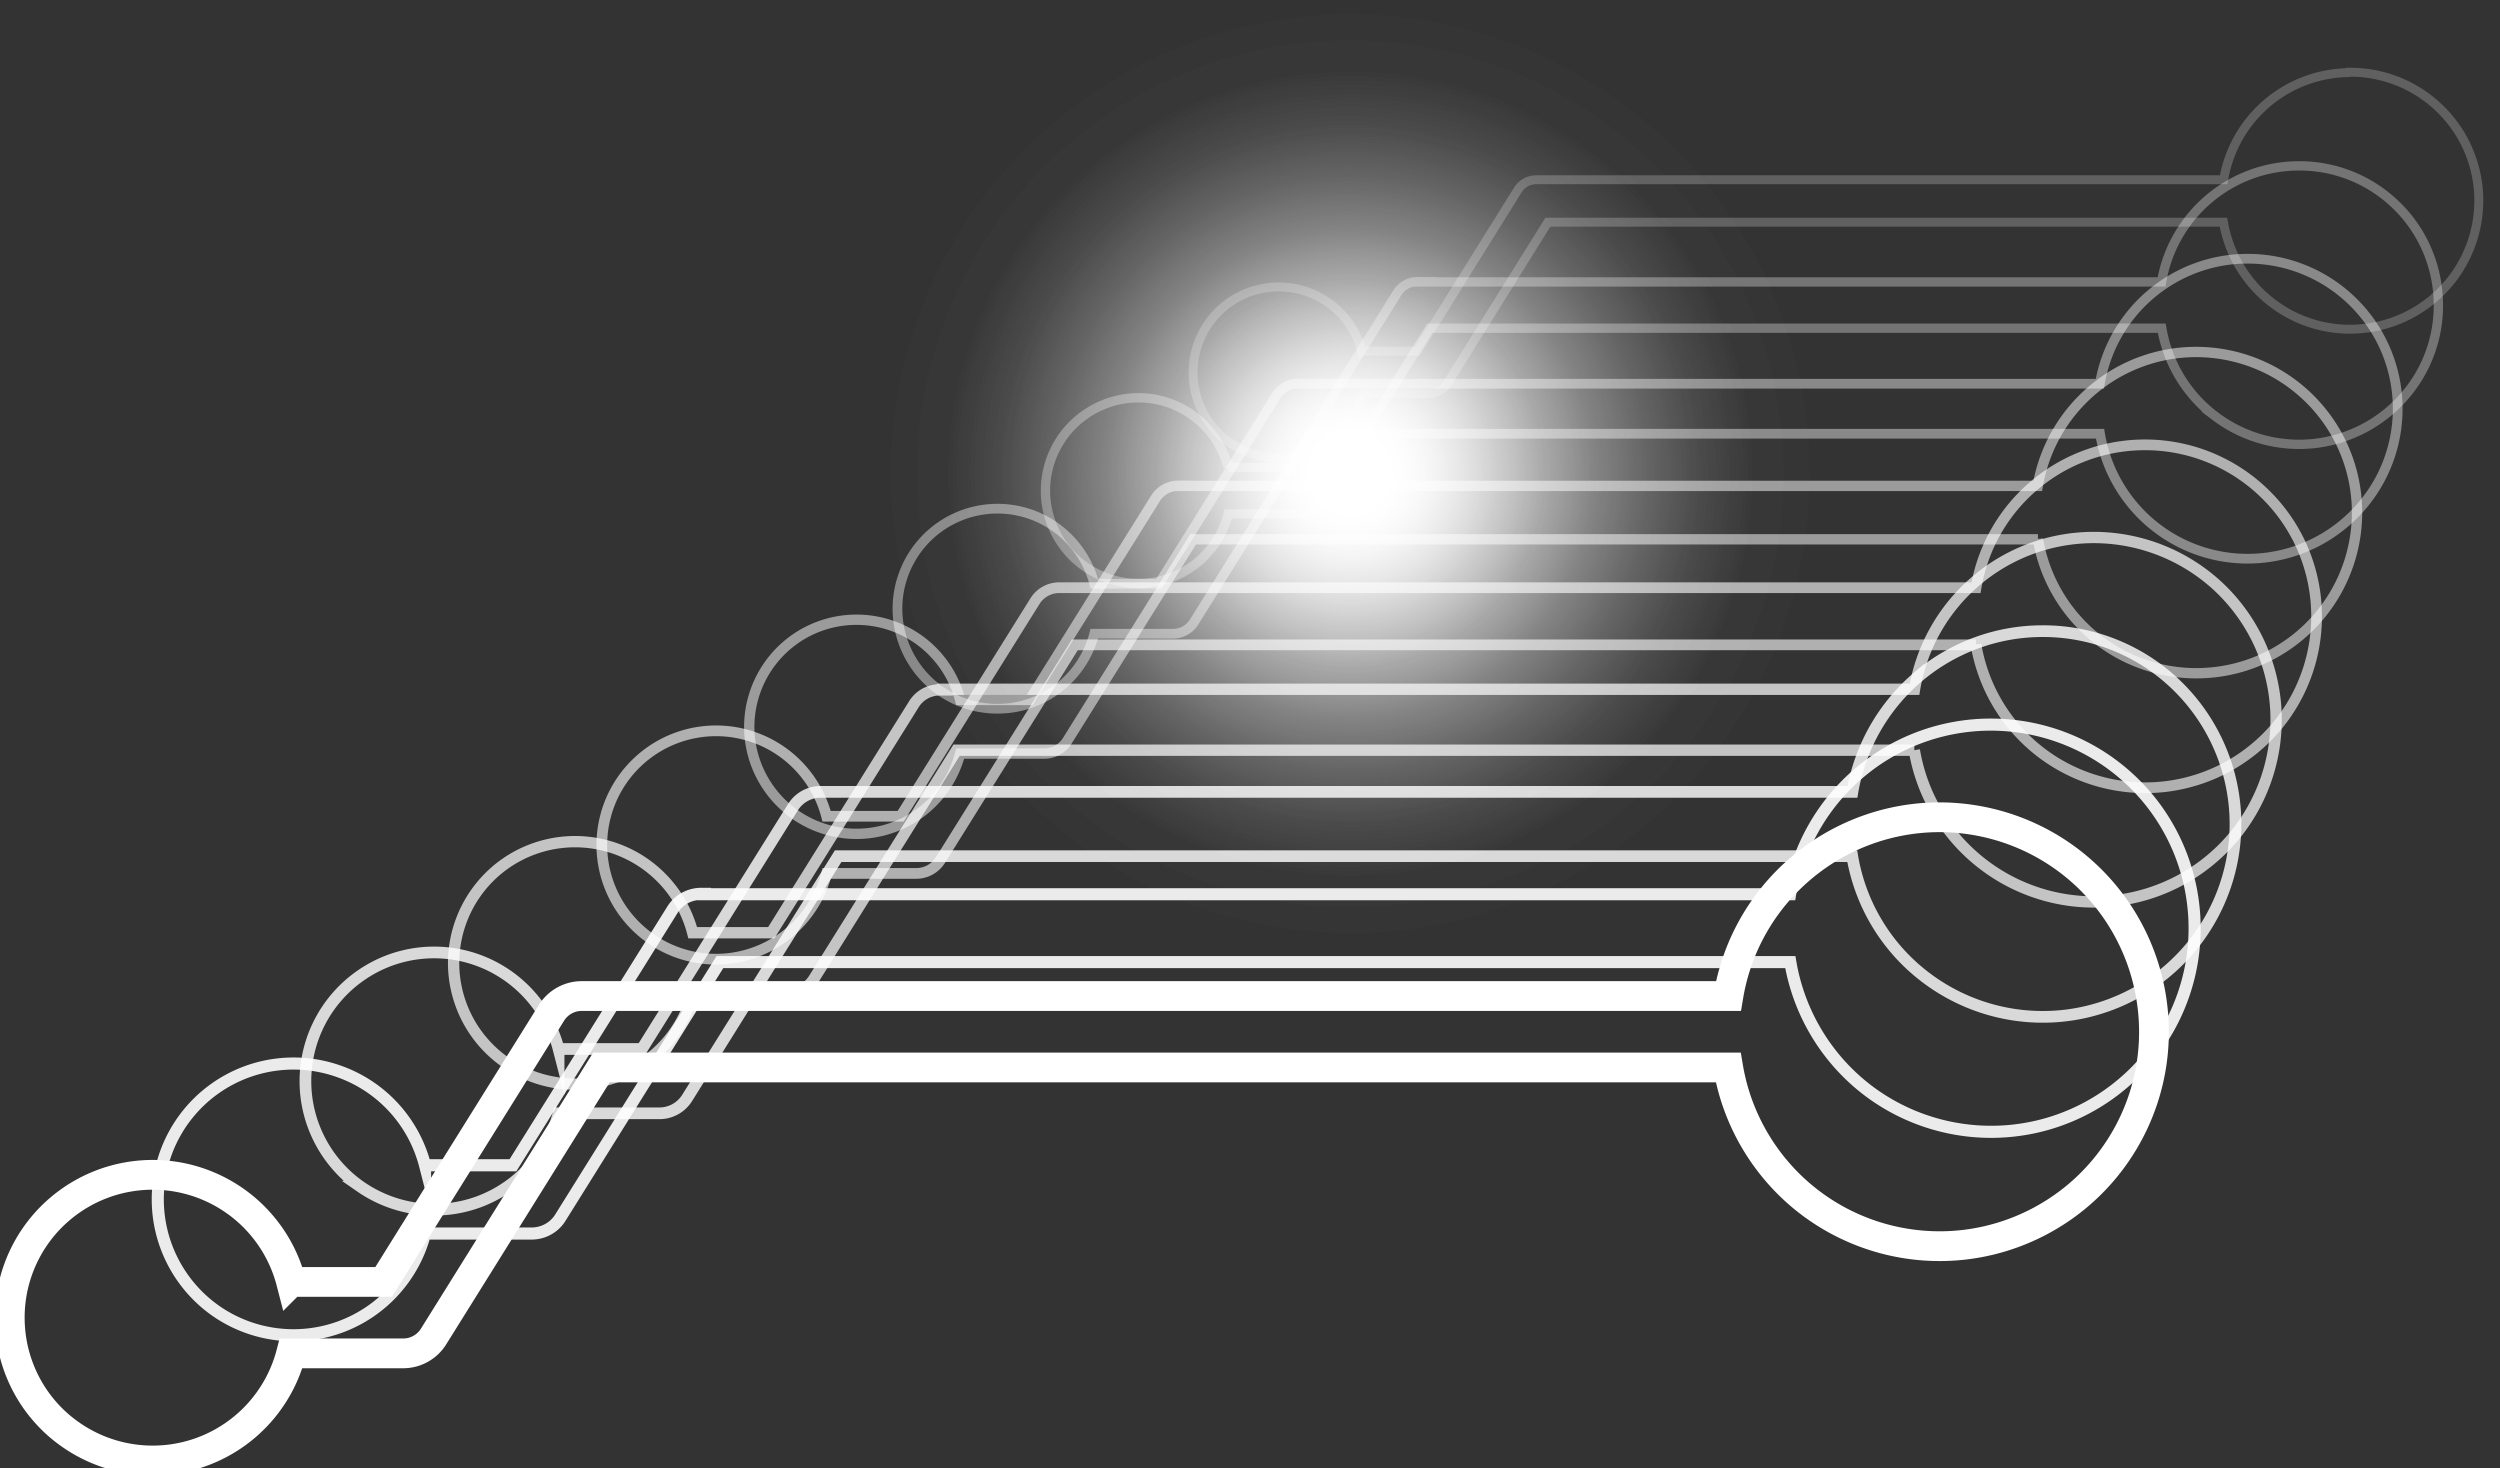 <?xml version="1.0" encoding="UTF-8"?>
<svg xmlns="http://www.w3.org/2000/svg" fill="none" viewBox="0 0 126 74">
  <rect x="0" y="0" width="126" height="74" fill="#333333" stroke="none"/>
  <path stroke="#fff" stroke-miterlimit="10" stroke-width="1.5" d="M97.752 41.19c-2.55 0-5.02.91-6.97 2.56a10.76 10.76 0 0 0-3.67 6.45h-57.79c-.62 0-1.2.32-1.53.85l-8.46 13.56h-4.66a7.208 7.208 0 0 0-11.09-4.11 7.188 7.188 0 0 0-3.09 5.91c0 2.36 1.15 4.57 3.09 5.91a7.208 7.208 0 0 0 11.09-4.11h5.65c.62 0 1.2-.32 1.53-.85l8.46-13.56h56.79c.46 2.72 1.95 5.17 4.15 6.83a10.81 10.81 0 0 0 7.71 2.11c2.74-.31 5.27-1.66 7.05-3.77 1.78-2.11 2.69-4.82 2.53-7.58-.16-2.76-1.36-5.35-3.37-7.25-2.01-1.9-4.67-2.95-7.43-2.95h.01Z"></path>
  <path stroke="#fff" stroke-miterlimit="10" stroke-width=".61" d="M35.342 45.05c-.59 0-1.14.3-1.45.8l-8.04 12.88h-4.43a6.821 6.821 0 0 0-4.25-4.7 6.84 6.84 0 0 0-9.22 6.42c0 2.24 1.1 4.34 2.93 5.62a6.844 6.844 0 0 0 6.29.8 6.86 6.86 0 0 0 4.25-4.7h5.37c.59 0 1.14-.3 1.45-.8l8.04-12.88h53.95c.44 2.59 1.85 4.91 3.94 6.49 2.1 1.58 4.72 2.29 7.32 2 2.61-.29 5-1.57 6.7-3.58 1.69-2 2.55-4.58 2.4-7.2-.15-2.62-1.29-5.08-3.2-6.88-1.91-1.8-4.43-2.8-7.06-2.8-2.42 0-4.77.86-6.62 2.43a10.273 10.273 0 0 0-3.49 6.12h-54.89l.01-.02Z" opacity=".9"></path>
  <path stroke="#fff" stroke-miterlimit="10" stroke-width=".59" d="M41.353 39.91c-.56 0-1.08.29-1.38.76l-7.62 12.2h-4.2a6.494 6.494 0 0 0-4.02-4.46 6.464 6.464 0 0 0-5.96.76 6.485 6.485 0 0 0-2.78 5.32c0 2.12 1.04 4.11 2.78 5.32a6.519 6.519 0 0 0 5.96.76c1.99-.74 3.49-2.4 4.02-4.46h5.09c.56 0 1.08-.29 1.38-.76l7.62-12.2h51.11a9.666 9.666 0 0 0 3.74 6.14 9.755 9.755 0 0 0 6.94 1.9 9.714 9.714 0 0 0 6.34-3.39c1.6-1.9 2.42-4.34 2.28-6.82a9.76 9.76 0 0 0-3.03-6.52 9.672 9.672 0 0 0-6.68-2.65c-2.3 0-4.52.82-6.27 2.3a9.776 9.776 0 0 0-3.31 5.8h-52.01Z" opacity=".81"></path>
  <path stroke="#fff" stroke-miterlimit="10" stroke-width=".57" d="M47.362 34.77c-.53 0-1.02.27-1.3.72l-7.19 11.52h-3.96a6.127 6.127 0 0 0-9.42-3.5 6.128 6.128 0 0 0-2.63 5.02c0 2 .98 3.88 2.63 5.02a6.127 6.127 0 0 0 9.42-3.5h4.81c.53 0 1.02-.27 1.3-.72l7.19-11.52h48.27a9.155 9.155 0 0 0 3.53 5.8 9.182 9.182 0 0 0 12.54-1.41 9.207 9.207 0 0 0 2.15-6.44 9.205 9.205 0 0 0-2.86-6.16 9.216 9.216 0 0 0-6.31-2.51c-2.17 0-4.27.77-5.92 2.17a9.142 9.142 0 0 0-3.12 5.48h-49.11l-.02.03Z" opacity=".71"></path>
  <path stroke="#fff" stroke-miterlimit="10" stroke-width=".54" d="M53.382 29.62c-.5 0-.96.26-1.22.68l-6.77 10.84h-3.73a5.758 5.758 0 0 0-11.33 1.44c0 1.89.92 3.65 2.47 4.73a5.733 5.733 0 0 0 5.29.67c1.77-.66 3.1-2.14 3.57-3.96h4.52c.5 0 .96-.26 1.22-.68l6.77-10.84h45.42a8.66 8.66 0 0 0 3.32 5.46 8.672 8.672 0 0 0 6.17 1.69c2.2-.25 4.21-1.32 5.64-3.01a8.641 8.641 0 0 0 2.02-6.06 8.617 8.617 0 0 0-2.7-5.8 8.64 8.64 0 0 0-11.51-.32 8.622 8.622 0 0 0-2.94 5.16h-46.22.01Z" opacity=".61"></path>
  <path stroke="#fff" stroke-miterlimit="10" stroke-width=".52" d="M59.392 24.48c-.47 0-.9.24-1.15.63l-6.35 10.17h-3.5a5.378 5.378 0 0 0-3.35-3.71 5.407 5.407 0 0 0-4.96.63 5.412 5.412 0 0 0-2.32 4.43c0 1.76.87 3.42 2.32 4.43a5.407 5.407 0 0 0 4.96.63c1.66-.61 2.91-2 3.35-3.71h4.24c.47 0 .9-.24 1.15-.63l6.35-10.17h42.58a8.149 8.149 0 0 0 3.11 5.12 8.081 8.081 0 0 0 5.78 1.58 8.07 8.07 0 0 0 5.28-2.82 8.115 8.115 0 0 0 1.9-5.68 8.083 8.083 0 0 0-2.53-5.43 8.128 8.128 0 0 0-5.57-2.21c-1.91 0-3.76.68-5.22 1.92a8.136 8.136 0 0 0-2.76 4.83h-43.32l.01-.01Z" opacity=".51"></path>
  <path stroke="#fff" stroke-miterlimit="10" stroke-width=".49" d="M65.402 19.34c-.44 0-.84.22-1.07.59l-5.92 9.49h-3.26a5.045 5.045 0 0 0-3.13-3.47 5.053 5.053 0 0 0-4.63.59 5.051 5.051 0 0 0-2.16 4.14c0 1.65.81 3.19 2.16 4.14 1.35.94 3.08 1.16 4.63.59a5.048 5.048 0 0 0 3.13-3.47h3.96c.44 0 .84-.22 1.07-.59l5.92-9.49h39.74a7.537 7.537 0 0 0 8.29 6.25 7.573 7.573 0 0 0 4.93-2.64 7.534 7.534 0 0 0 1.77-5.3 7.55 7.55 0 0 0-2.36-5.07 7.552 7.552 0 0 0-5.2-2.06c-1.79 0-3.51.64-4.87 1.79a7.573 7.573 0 0 0-2.57 4.51h-40.43Z" opacity=".42"></path>
  <path stroke="#fff" stroke-miterlimit="10" stroke-width=".47" d="M71.422 14.2c-.4 0-.78.21-.99.55l-5.5 8.81h-3.03a4.706 4.706 0 0 0-2.9-3.22 4.673 4.673 0 0 0-4.3.55 4.67 4.67 0 0 0-2.01 3.84c0 1.53.75 2.97 2.01 3.84 1.26.87 2.86 1.08 4.3.55a4.645 4.645 0 0 0 2.9-3.22h3.67c.4 0 .78-.21.99-.55l5.5-8.81h36.89c.3 1.77 1.26 3.36 2.7 4.44a7.012 7.012 0 0 0 5.01 1.37 7.04 7.04 0 0 0 4.58-2.45 6.953 6.953 0 0 0 1.64-4.92c-.1-1.79-.88-3.48-2.19-4.71a6.976 6.976 0 0 0-4.83-1.91 7.026 7.026 0 0 0-6.92 5.85h-37.54l.02-.01Z" opacity=".32"></path>
  <path stroke="#fff" stroke-miterlimit="10" stroke-width=".45" d="M118.452 3.66a6.467 6.467 0 0 0-6.38 5.4h-34.65c-.37 0-.72.19-.92.51l-5.07 8.13h-2.8a4.297 4.297 0 0 0-2.68-2.97c-1.33-.49-2.81-.3-3.97.5a4.317 4.317 0 0 0-1.85 3.54c0 1.41.69 2.74 1.85 3.54 1.16.81 2.64 1 3.97.5 1.33-.49 2.33-1.6 2.68-2.97h3.39c.37 0 .72-.19.92-.51l5.07-8.13h34.05c.28 1.63 1.17 3.1 2.49 4.09 1.32 1 2.98 1.45 4.62 1.26a6.484 6.484 0 0 0 5.75-6.8 6.462 6.462 0 0 0-2.02-4.34 6.468 6.468 0 0 0-4.45-1.77v.02Z" opacity=".22"></path>
  <path fill="url(#a)" d="M68.042 47.74c13.183 0 23.87-10.687 23.87-23.87C91.912 10.687 81.225 0 68.042 0c-13.183 0-23.87 10.687-23.87 23.87 0 13.183 10.687 23.87 23.87 23.87Z" style="mix-blend-mode:overlay"></path>
  <path fill="url(#b)" d="M68.042 47.74c13.183 0 23.87-10.687 23.87-23.87C91.912 10.687 81.225 0 68.042 0c-13.183 0-23.87 10.687-23.87 23.87 0 13.183 10.687 23.87 23.87 23.87Z" style="mix-blend-mode:overlay"></path>
  <defs>
    <radialGradient id="a" cx="0" cy="0" r="1" gradientTransform="rotate(-8.98 186.024 -421.36) scale(23.87)" gradientUnits="userSpaceOnUse">
      <stop offset=".07" stop-color="#fff"></stop>
      <stop offset=".11" stop-color="#fff" stop-opacity=".91"></stop>
      <stop offset=".21" stop-color="#fff" stop-opacity=".7"></stop>
      <stop offset=".31" stop-color="#fff" stop-opacity=".51"></stop>
      <stop offset=".41" stop-color="#fff" stop-opacity=".35"></stop>
      <stop offset=".52" stop-color="#fff" stop-opacity=".22"></stop>
      <stop offset=".63" stop-color="#fff" stop-opacity=".13"></stop>
      <stop offset=".74" stop-color="#fff" stop-opacity=".06"></stop>
      <stop offset=".86" stop-color="#fff" stop-opacity=".01"></stop>
      <stop offset="1" stop-color="#fff" stop-opacity="0"></stop>
    </radialGradient>
    <radialGradient id="b" cx="0" cy="0" r="1" gradientTransform="rotate(-8.98 186.024 -421.36) scale(23.87)" gradientUnits="userSpaceOnUse">
      <stop offset=".07" stop-color="#fff"></stop>
      <stop offset=".11" stop-color="#fff" stop-opacity=".91"></stop>
      <stop offset=".21" stop-color="#fff" stop-opacity=".7"></stop>
      <stop offset=".31" stop-color="#fff" stop-opacity=".51"></stop>
      <stop offset=".41" stop-color="#fff" stop-opacity=".35"></stop>
      <stop offset=".52" stop-color="#fff" stop-opacity=".22"></stop>
      <stop offset=".63" stop-color="#fff" stop-opacity=".13"></stop>
      <stop offset=".74" stop-color="#fff" stop-opacity=".06"></stop>
      <stop offset=".86" stop-color="#fff" stop-opacity=".01"></stop>
      <stop offset="1" stop-color="#fff" stop-opacity="0"></stop>
    </radialGradient>
  </defs>
</svg>
